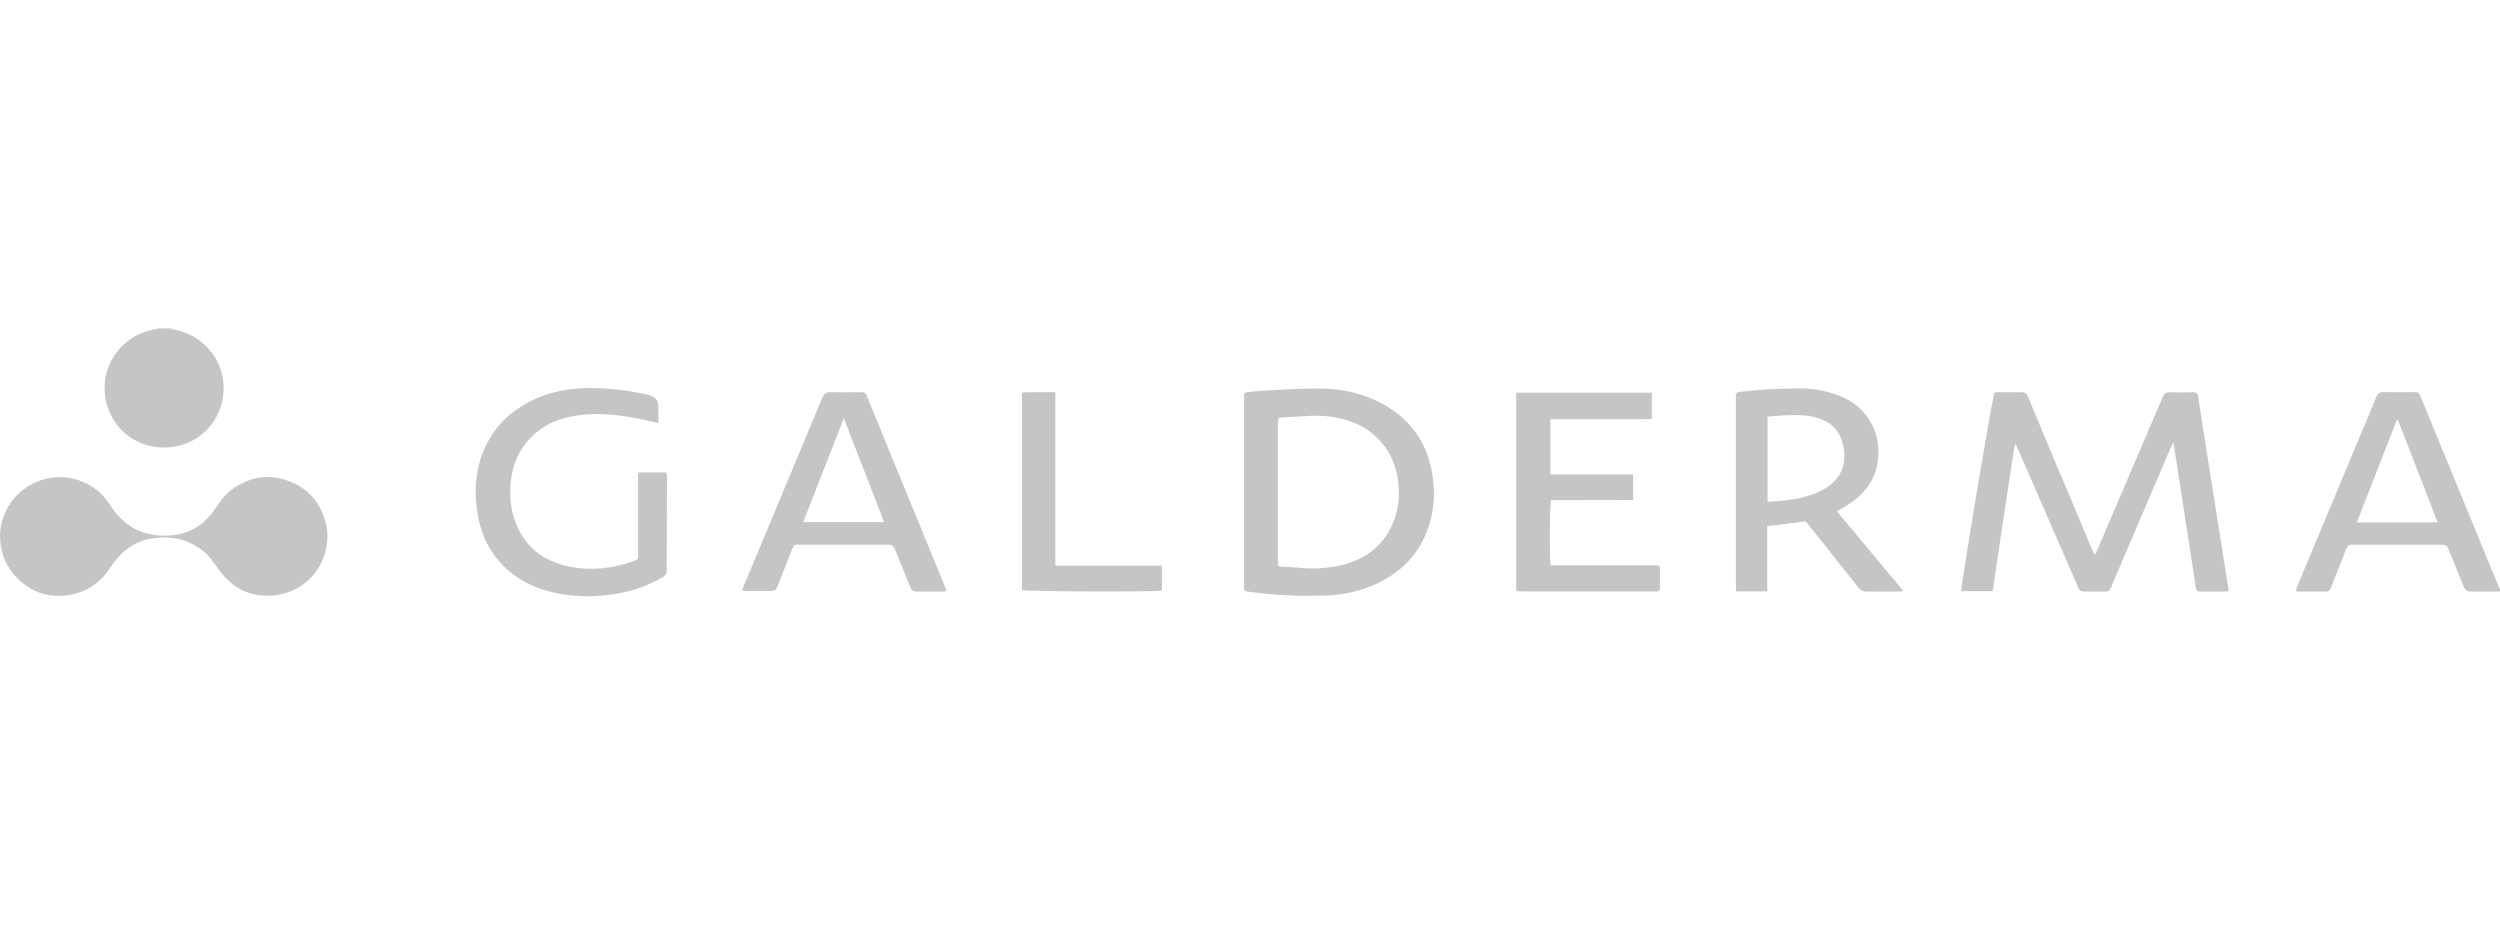 <svg xmlns="http://www.w3.org/2000/svg" id="Capa_1" viewBox="0 0 219 81"><defs><style>.cls-1{fill:#c5c5c5;}</style></defs><g id="JT6I57.tif"><g><path class="cls-1" d="M219,51.82c-.85,0-1.69-.01-2.54,0-.32,0-.5-.09-.62-.4-.44-1.12-.93-2.23-1.37-3.35-.1-.26-.24-.35-.51-.35-2.64,0-5.28,0-7.92,0-.28,0-.41,.09-.51,.35-.43,1.13-.89,2.24-1.32,3.37-.1,.27-.25,.39-.55,.38-.71-.02-1.43,0-2.15,0-.11,0-.23-.02-.41-.04,.07-.21,.12-.38,.19-.55,1.74-4.16,3.48-8.32,5.22-12.48,.56-1.33,1.12-2.65,1.66-3.99,.12-.31,.29-.41,.62-.41,.88,.02,1.75,0,2.63,0,.46,0,.46,0,.64,.43,1.36,3.31,2.72,6.62,4.08,9.93,.9,2.19,1.8,4.39,2.7,6.58,.05,.12,.11,.23,.17,.35v.17Zm-5.46-6.06c-1.17-3.01-2.33-5.99-3.48-8.97h-.1c-1.16,2.98-2.32,5.95-3.5,8.97h7.09Z"></path><path class="cls-1" d="M14.9,28.78c.08,.03,.16,.07,.25,.08,2.12,.33,3.93,1.95,4.35,4.17,.54,2.91-1.36,5.62-4.21,6.1-2.84,.48-5.54-1.29-6.05-4.25-.5-2.84,1.42-5.52,4.24-6.01,.13-.02,.25-.06,.38-.1h1.05Z"></path><path class="cls-1" d="M28.68,47.02c0,2.5-1.84,4.79-4.54,5.12-2.03,.25-3.69-.51-4.91-2.15-.45-.61-.84-1.26-1.45-1.73-.85-.67-1.79-1.08-2.87-1.16-2.24-.17-3.99,.67-5.2,2.56-.84,1.31-1.99,2.15-3.52,2.44-1.82,.34-3.39-.17-4.68-1.46-1.77-1.76-2.01-4.57-.56-6.61,1.84-2.6,5.54-3.01,7.9-.78,.37,.35,.66,.78,.94,1.2,1.24,1.85,3.02,2.62,5.18,2.45,1.65-.13,2.99-.96,3.9-2.37,.46-.72,.98-1.37,1.71-1.84,1.39-.9,2.89-1.16,4.47-.64,1.98,.65,3.13,2.05,3.56,4.05,.06,.3,.05,.61,.07,.91Z"></path><path class="cls-1" d="M195.23,51.78c-.14,.02-.22,.04-.3,.04-.72,0-1.43,0-2.15,0-.23,0-.38-.05-.42-.32-.26-1.71-.52-3.42-.79-5.13-.28-1.81-.56-3.62-.84-5.43-.11-.7-.22-1.41-.34-2.2-.09,.18-.15,.28-.2,.39-1.73,4.04-3.45,8.08-5.18,12.12-.05,.11-.1,.21-.14,.32-.06,.18-.19,.25-.37,.25-.67,0-1.34,0-2.01,0-.23,0-.33-.11-.42-.31-.37-.87-.75-1.73-1.13-2.6-1.42-3.25-2.83-6.51-4.25-9.76-.04-.09-.09-.18-.18-.27-.69,4.29-1.3,8.58-1.95,12.9h-2.76c-.06-.34,2.69-16.75,2.91-17.38,.1-.01,.21-.04,.32-.04,.69,0,1.37,.01,2.06,0,.3,0,.44,.11,.55,.37,1.34,3.22,2.7,6.44,4.05,9.66,.54,1.27,1.07,2.55,1.61,3.82,.05,.12,.11,.23,.21,.42,.11-.25,.2-.43,.28-.61,1.89-4.4,3.77-8.8,5.65-13.2,.14-.33,.3-.48,.67-.46,.67,.03,1.34,.02,2.01,0,.27,0,.39,.1,.43,.37,.58,3.75,1.18,7.49,1.77,11.24,.29,1.85,.59,3.7,.88,5.55,.01,.07,.01,.14,.03,.26Z"></path><path class="cls-1" d="M114.64,52.19c-1.75,.02-3.5-.13-5.23-.35-.42-.05-.43-.06-.43-.48,0-2.62,0-5.24,0-7.86,0-2.82,0-5.64,0-8.47,0-.12,0-.23,0-.35-.01-.21,.08-.31,.3-.33,.55-.04,1.1-.13,1.65-.15,1.57-.07,3.15-.18,4.72-.17,1.9,.02,3.74,.42,5.43,1.33,2.39,1.3,3.86,3.28,4.35,5.95,.36,1.93,.2,3.82-.6,5.64-.77,1.73-2.03,3.01-3.68,3.9-1.67,.91-3.48,1.31-5.38,1.33-.38,0-.76,0-1.14,0Zm.2-15.76c-.76,.04-1.51,.09-2.27,.12-.63,.03-.63,.02-.63,.62,0,3.96,0,7.92,0,11.87,0,.09,0,.17,0,.26-.02,.24,.09,.34,.33,.35,.52,.02,1.05,.04,1.57,.09,1.19,.12,2.37,.06,3.52-.2,2.04-.46,3.65-1.54,4.56-3.48,.56-1.2,.71-2.46,.57-3.79-.27-2.59-1.92-4.66-4.41-5.43-1.06-.33-2.14-.46-3.24-.42Z"></path><path class="cls-1" d="M160.91,44.78l5.84,7.01c-.25,.01-.39,.03-.52,.03-.89,0-1.78-.01-2.67,0-.34,0-.57-.1-.78-.37-1.4-1.77-2.81-3.53-4.21-5.3-.14-.17-.27-.34-.39-.48l-3.37,.42v5.71c-.93,.02-1.8,.02-2.72,0-.01-.2-.03-.36-.03-.51,0-5.47,0-10.94,0-16.4,0-.51,0-.53,.52-.58,.84-.09,1.68-.17,2.53-.21,.84-.05,1.69-.08,2.54-.08,1.18,0,2.32,.21,3.42,.63,3.74,1.41,4.16,5.49,2.71,7.74-.56,.87-1.33,1.5-2.2,2.02-.2,.12-.4,.23-.67,.38Zm-6.07-8.28v7.46c.42-.03,.81-.06,1.2-.09,1.14-.09,2.25-.32,3.3-.79,.64-.29,1.22-.69,1.64-1.27,.69-.95,.7-2.01,.41-3.09-.27-.97-.92-1.64-1.86-2-.38-.14-.78-.26-1.18-.3-1.16-.12-2.32-.04-3.5,.08Z"></path><path class="cls-1" d="M55.89,41.39h2.49c.02,.17,.05,.32,.05,.47,0,2.71-.03,5.41-.03,8.12,0,.29-.13,.45-.36,.59-1.07,.62-2.2,1.07-3.41,1.32-2.25,.47-4.49,.48-6.71-.13-1.46-.41-2.75-1.11-3.83-2.19-1.1-1.11-1.8-2.43-2.13-3.94-.42-1.92-.43-3.84,.24-5.72,.84-2.32,2.43-3.94,4.66-4.95,2.03-.92,4.18-1.08,6.38-.91,1.23,.09,2.43,.27,3.62,.56q.81,.2,.81,1.02c0,.46,0,.92,0,1.43-.49-.11-.91-.21-1.33-.3-1.62-.34-3.25-.57-4.91-.46-1.7,.12-3.3,.56-4.62,1.73-1.09,.97-1.73,2.19-1.98,3.6-.24,1.37-.18,2.73,.3,4.04,.79,2.17,2.38,3.45,4.6,3.93,1.94,.42,3.86,.23,5.73-.43,.44-.16,.44-.16,.44-.62,0-2.21,0-4.42,0-6.63,0-.17,0-.34,0-.55Z"></path><path class="cls-1" d="M82.91,51.78c-.19,.02-.31,.04-.44,.04-.72,0-1.43-.01-2.15,0-.32,0-.47-.12-.58-.4-.44-1.11-.91-2.2-1.35-3.31-.12-.31-.29-.4-.62-.4-2.58,.01-5.17,0-7.75,0-.47,0-.47,0-.65,.46-.42,1.07-.86,2.13-1.26,3.21-.11,.29-.27,.4-.58,.39-.7-.02-1.4,0-2.1,0-.13,0-.26-.02-.43-.03,.07-.19,.12-.34,.18-.48,2.28-5.46,4.57-10.92,6.84-16.39,.17-.4,.38-.54,.81-.52,.83,.04,1.66,0,2.5,.01,.46,0,.46,0,.64,.42,1.26,3.08,2.52,6.17,3.79,9.25,.98,2.38,1.95,4.76,2.93,7.15,.08,.18,.14,.37,.23,.61Zm-12.55-6.04h7.09l-3.53-9.1c-1.2,3.08-2.37,6.06-3.56,9.1Z"></path><path class="cls-1" d="M132.83,34.4h11.87v2.28c-.18,.01-.36,.04-.55,.04-2.58,0-5.17,0-7.75,0-.19,0-.37,.02-.59,.02v4.82h7.24c.03,.76,0,1.46,.02,2.24-2.42,.02-4.81,0-7.19,.01-.13,.32-.16,5.17-.03,5.71h.5c2.8,0,5.61,0,8.41,0,.13,0,.26,0,.39,0,.18,0,.26,.1,.26,.27,0,.58,0,1.16,0,1.75,0,.18-.08,.27-.26,.27-.12,0-.23,0-.35,0-3.8,0-7.59,0-11.39,0-.19,0-.37-.02-.59-.03v-17.4Z"></path><path class="cls-1" d="M92.45,34.37v15.18h9.33v2.18c-.42,.13-11.71,.1-12.26-.04v-17.31c.97-.04,1.91-.02,2.93-.02Z"></path></g></g></svg>
